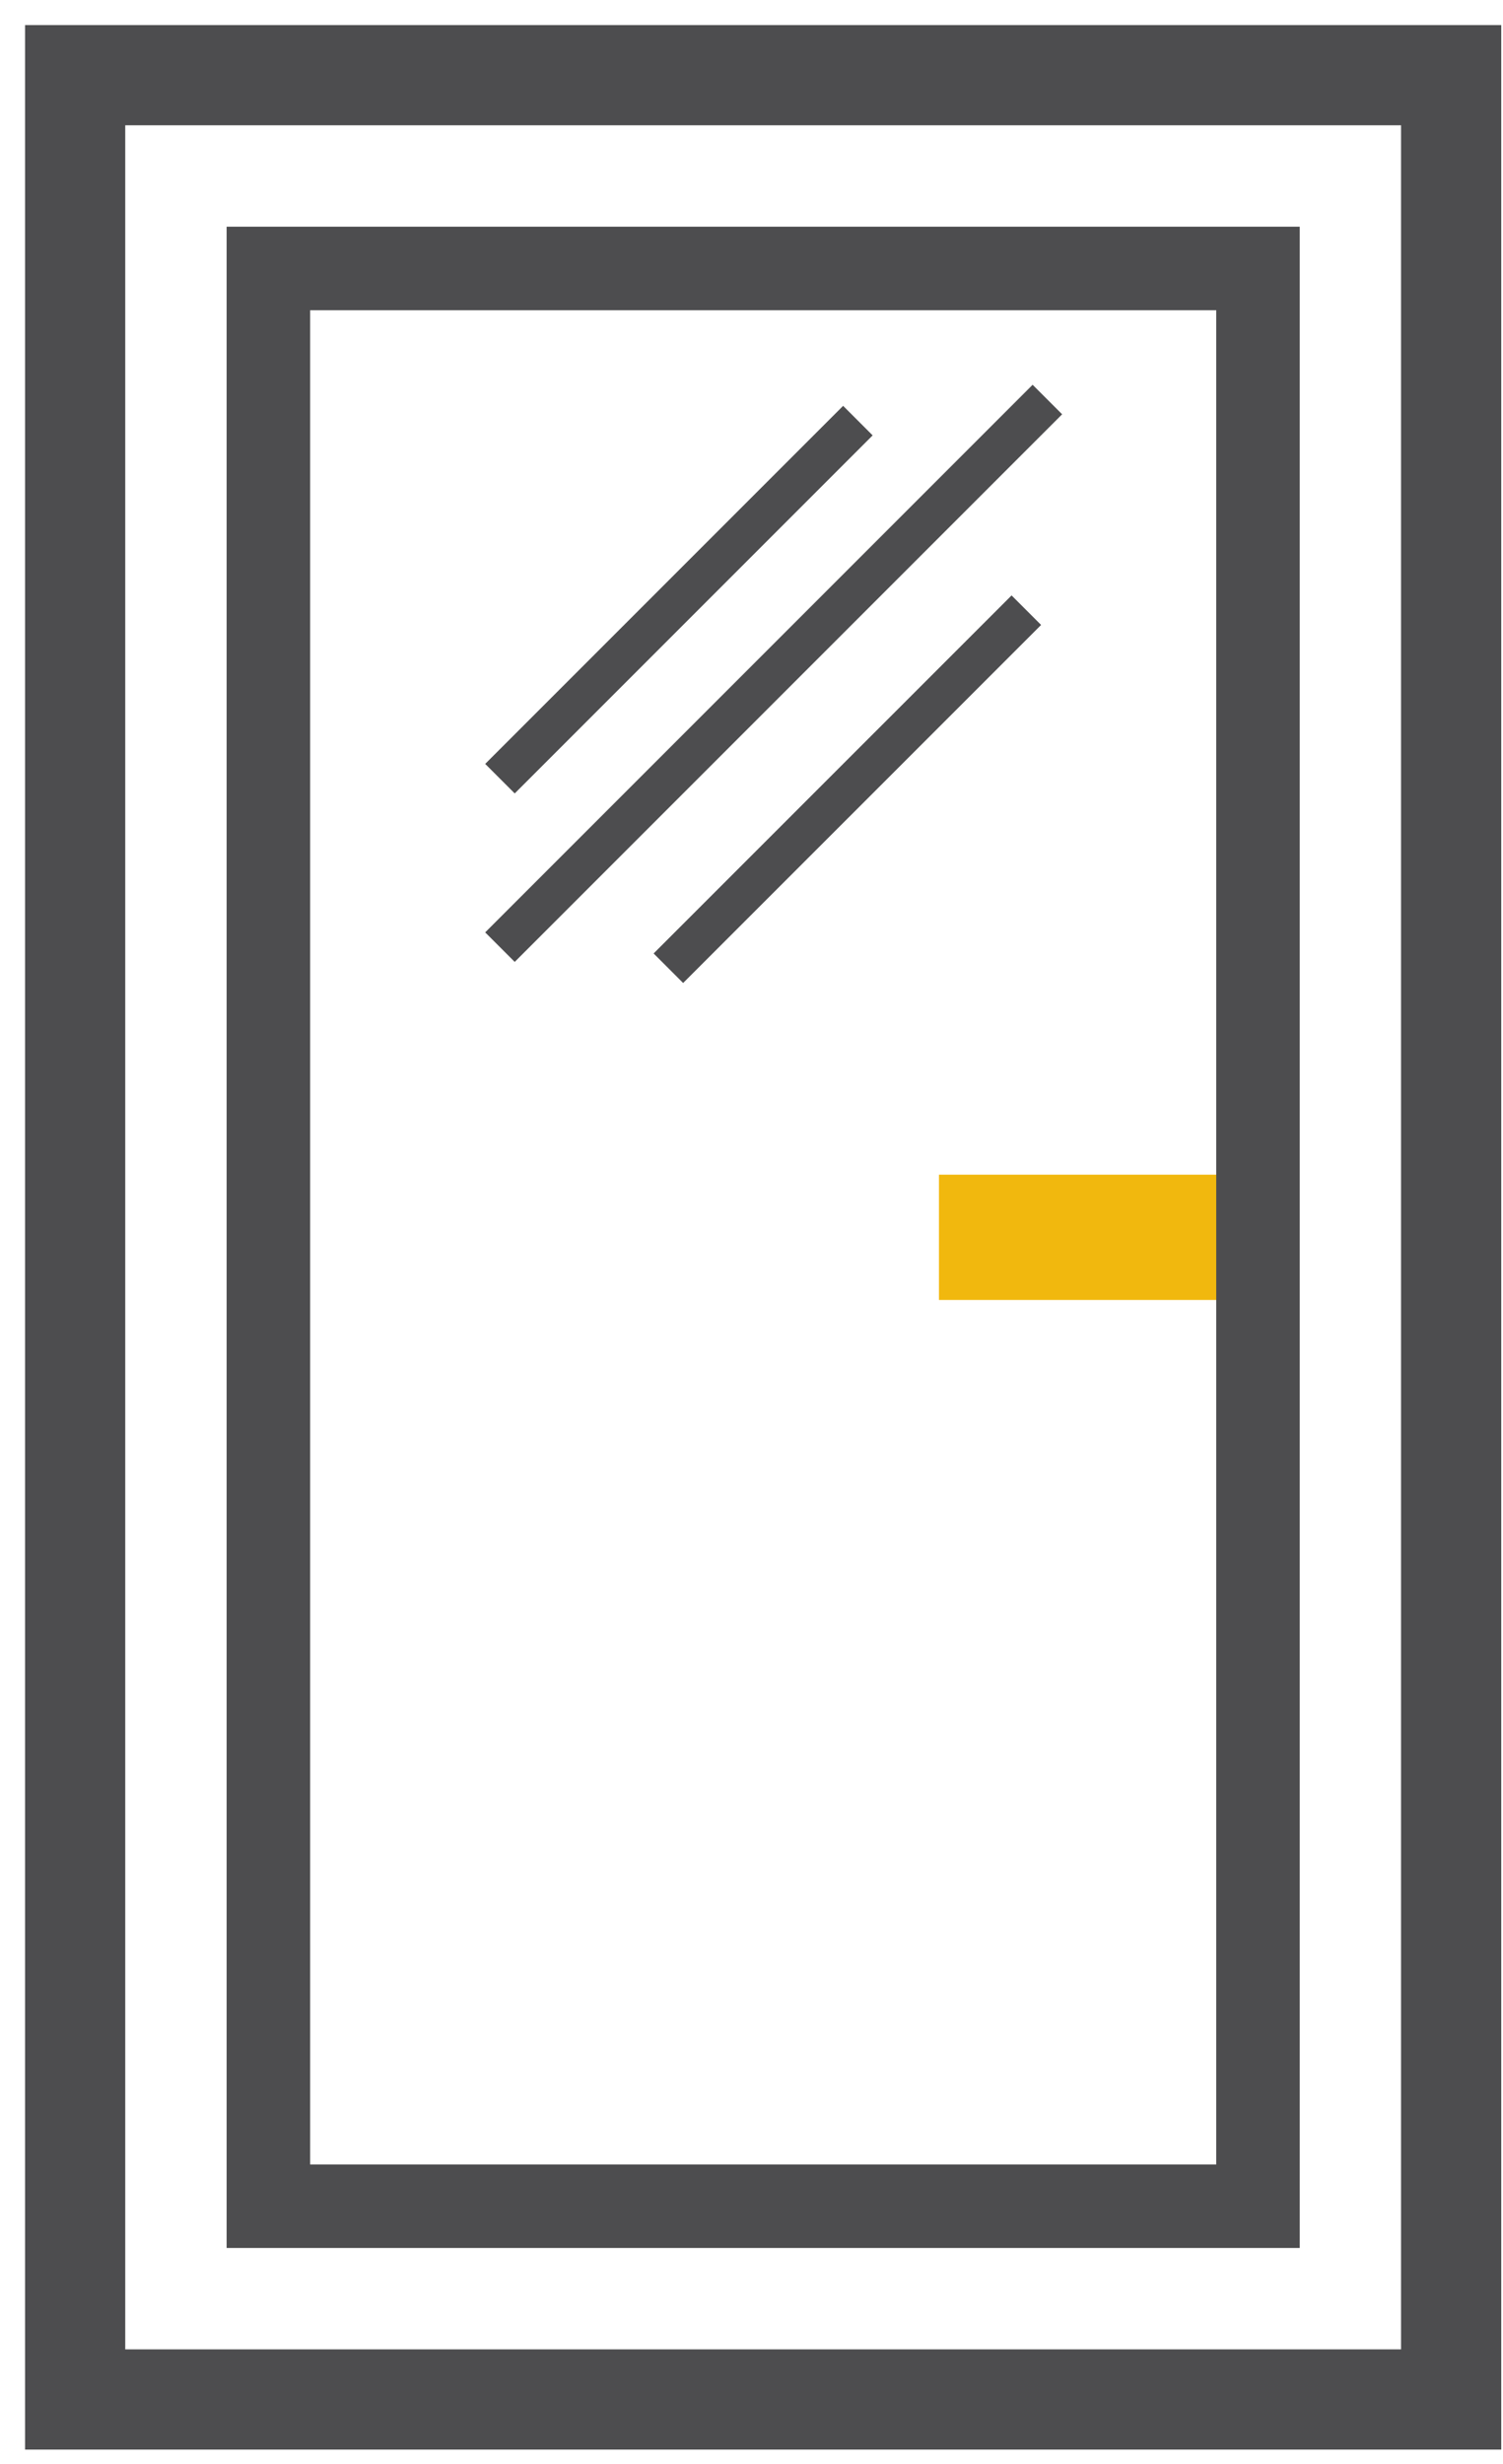 <svg width="36" height="59" viewBox="0 0 36 59" fill="none" xmlns="http://www.w3.org/2000/svg">
    <path d="M30.048 29.626H22.49" stroke="#F1B80E" stroke-width="3"/>
    <path d="M30.131 6.428H6.428V52.825H30.131V6.428Z" stroke="#4D4D4F" stroke-width="2"/>
    <path d="M34.758 3V1.8H33.558H3H1.8V3V56.252V57.452H3H33.558H34.758V56.252V3Z" stroke="#4D4D4F" stroke-width="2.4"/>
    <path d="M11.975 18.644L20.548 10.071" stroke="#4D4D4F"/>
    <path d="M16.009 23.183L24.583 14.61" stroke="#4D4D4F"/>
    <path d="M11.975 22.678L25.087 9.566" stroke="#4D4D4F"/>
</svg>
